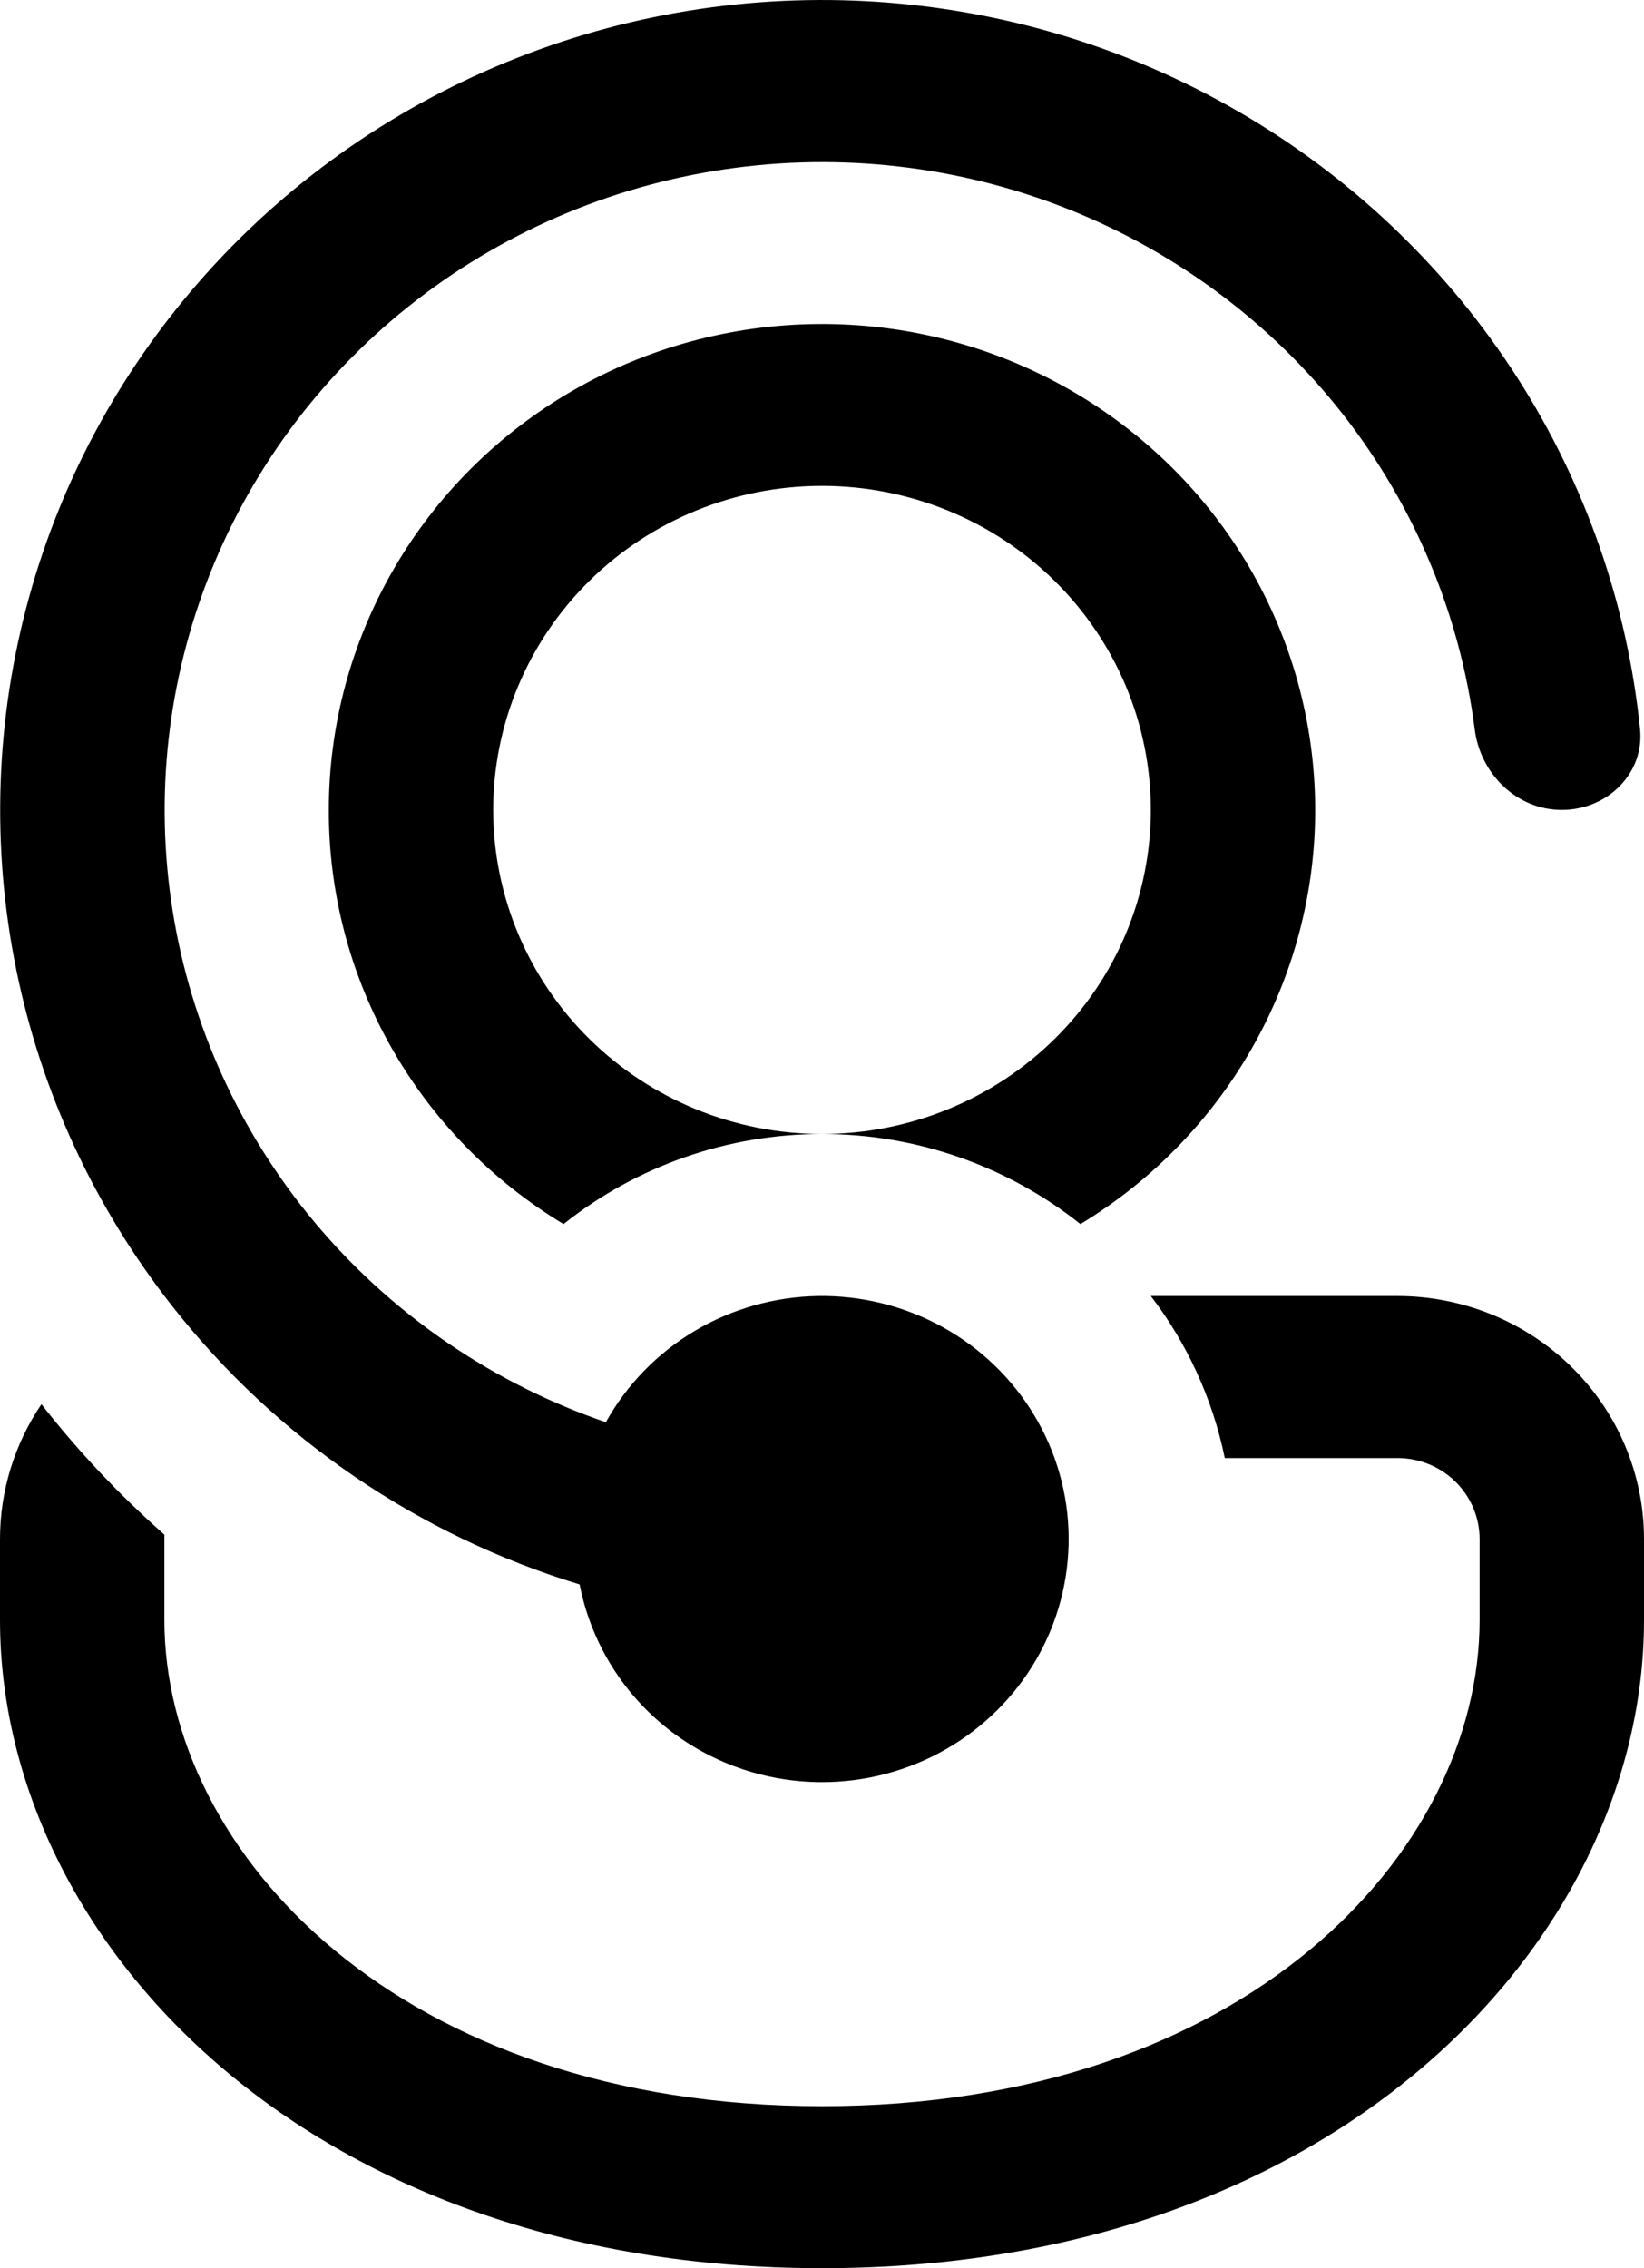 <svg width="29" height="40" viewBox="0 0 29 40" fill="none" xmlns="http://www.w3.org/2000/svg">
<path d="M14.5 31.428C13.487 31.428 12.506 31.08 11.725 30.444C10.945 29.807 10.415 28.922 10.225 27.942C7.381 27.076 4.876 25.368 3.051 23.05C1.673 21.302 0.726 19.262 0.285 17.091C-0.156 14.921 -0.079 12.68 0.51 10.543C1.098 8.407 2.183 6.435 3.677 4.783C5.172 3.13 7.035 1.842 9.121 1.021C11.207 0.199 13.459 -0.134 15.697 0.049C17.936 0.231 20.101 0.923 22.022 2.071C23.943 3.219 25.567 4.791 26.766 6.662C27.965 8.534 28.706 10.655 28.93 12.857C29.009 13.643 28.35 14.283 27.55 14.283C26.75 14.283 26.109 13.64 26.013 12.857C25.754 10.837 24.952 8.921 23.69 7.308C22.427 5.696 20.75 4.444 18.833 3.684C16.915 2.925 14.826 2.683 12.782 2.986C10.738 3.288 8.813 4.123 7.206 5.405C5.599 6.686 4.369 8.367 3.643 10.274C2.917 12.181 2.722 14.245 3.077 16.251C3.431 18.258 4.324 20.134 5.662 21.687C7 23.239 8.735 24.411 10.687 25.081C11.056 24.418 11.596 23.863 12.253 23.472C12.911 23.081 13.661 22.869 14.429 22.856C15.197 22.844 15.954 23.032 16.624 23.401C17.294 23.77 17.853 24.307 18.244 24.958C18.635 25.609 18.845 26.35 18.851 27.107C18.857 27.863 18.66 28.608 18.28 29.265C17.9 29.922 17.35 30.468 16.686 30.848C16.022 31.228 15.268 31.428 14.5 31.428ZM2.9 27.142V27.064C2.107 26.365 1.381 25.595 0.731 24.764C0.254 25.468 9.35825e-05 26.296 0 27.142V28.57C0 34.202 5.394 40 14.5 40C23.606 40 29 34.202 29 28.57V27.142C29 26.005 28.542 24.915 27.726 24.111C26.91 23.307 25.804 22.856 24.65 22.856H20.3C20.935 23.684 21.387 24.656 21.605 25.713H24.65C25.035 25.713 25.403 25.863 25.675 26.131C25.947 26.399 26.1 26.763 26.1 27.142V28.57C26.1 32.679 21.947 37.143 14.5 37.143C7.053 37.143 2.9 32.679 2.9 28.57V27.142ZM14.5 19.998C12.841 19.998 11.232 20.559 9.941 21.587C8.673 20.822 7.626 19.748 6.901 18.469C6.176 17.19 5.797 15.748 5.8 14.283C5.8 12.789 6.197 11.32 6.952 10.024C7.706 8.727 8.791 7.647 10.099 6.891C11.407 6.135 12.894 5.729 14.41 5.714C15.927 5.699 17.422 6.074 18.745 6.803C20.069 7.533 21.177 8.59 21.958 9.871C22.739 11.152 23.166 12.613 23.198 14.107C23.23 15.601 22.864 17.077 22.138 18.389C21.412 19.701 20.351 20.804 19.059 21.587C17.768 20.559 16.159 19.998 14.5 19.998ZM8.7 14.283C8.7 15.799 9.311 17.253 10.399 18.324C11.486 19.396 12.962 19.998 14.5 19.998C16.038 19.998 17.514 19.396 18.601 18.324C19.689 17.253 20.3 15.799 20.3 14.283C20.3 12.768 19.689 11.314 18.601 10.242C17.514 9.171 16.038 8.569 14.5 8.569C12.962 8.569 11.486 9.171 10.399 10.242C9.311 11.314 8.7 12.768 8.7 14.283Z" fill="black"/>
</svg>
